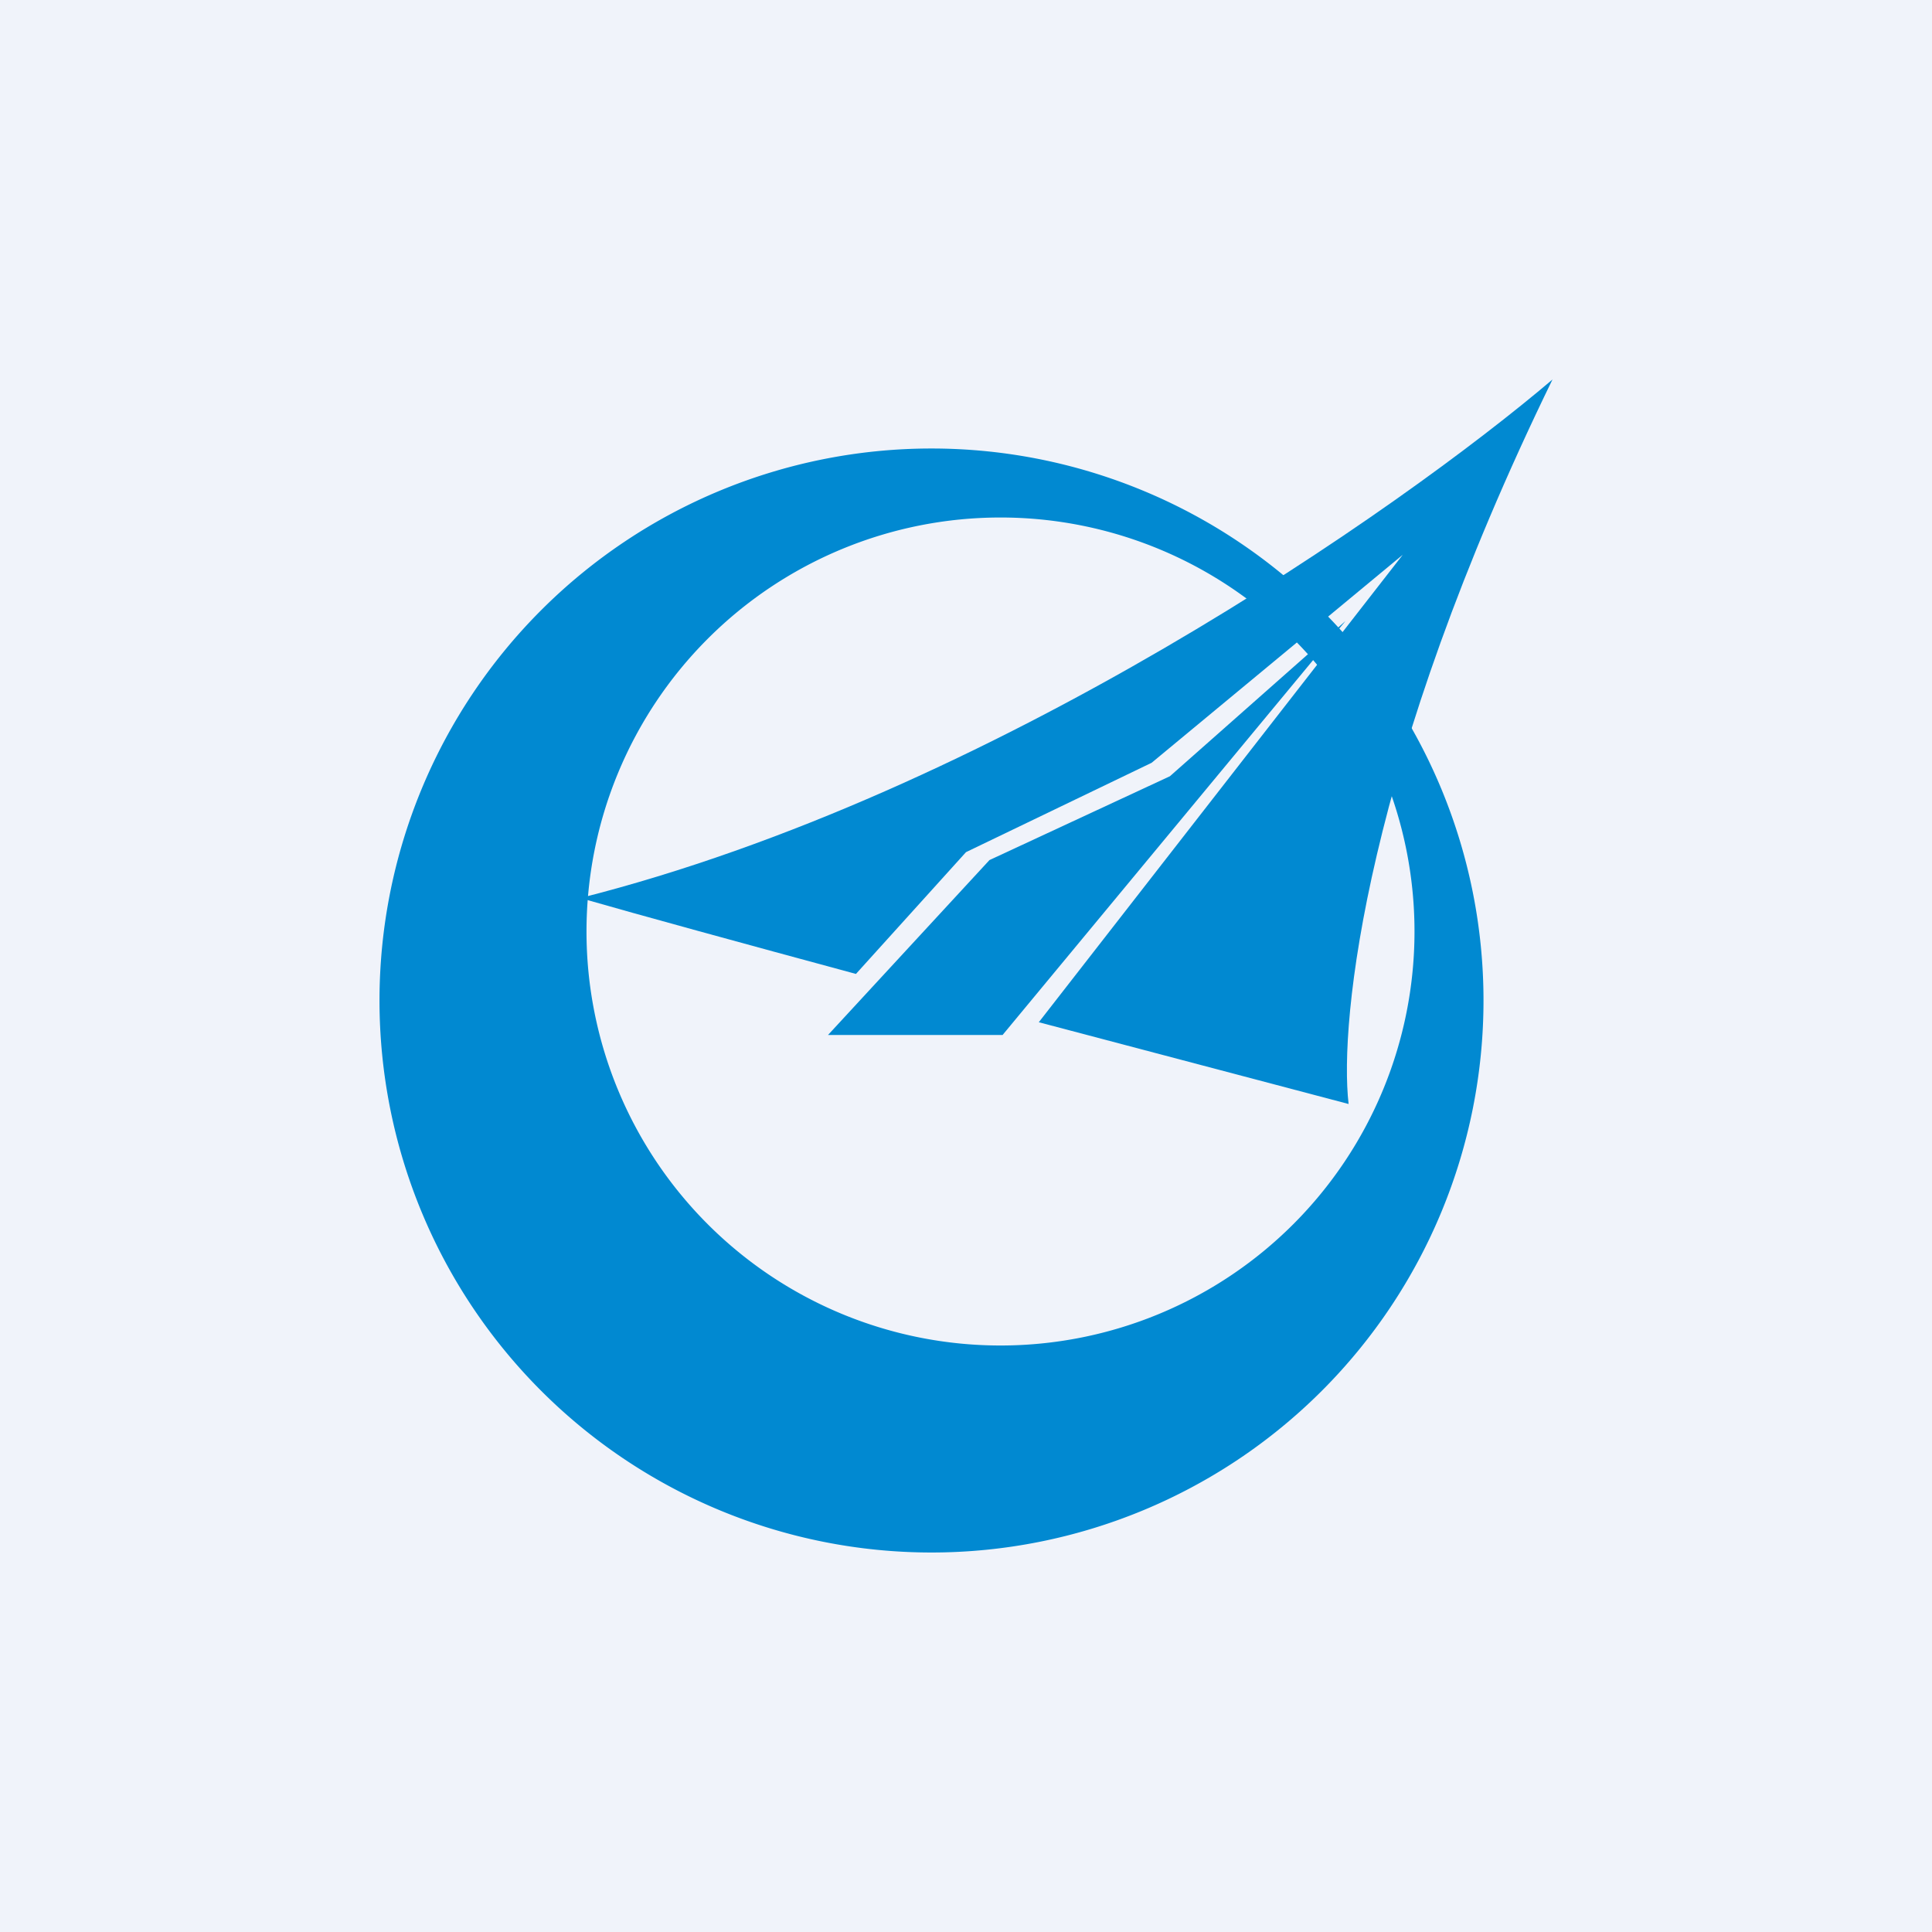 <svg width="56" height="56" viewBox="0 0 56 56" xmlns="http://www.w3.org/2000/svg"><path fill="#F0F3FA" d="M0 0h56v56H0z"/><path fill-rule="evenodd" d="M27 45a16 16 0 1 0 0-32 16 16 0 0 0 0 32Zm2-6a12 12 0 1 0 0-24 12 12 0 0 0 0 24Z" fill="#0189D1"/><path d="M28.68 24.93 24 30h5.06L39 18l-5.09 4.5-5.23 2.43Z" fill="#0189D1"/><path d="M45 11c-4.4 3.74-16.19 12-28.18 15.03 1.74.5 4.7 1.31 7.99 2.2L28 24.7l5.38-2.59 7.28-6.03-10.55 13.55L39.09 32c-.28-2.38.5-9.91 5.91-21Z" fill="#0189D1"/></svg>